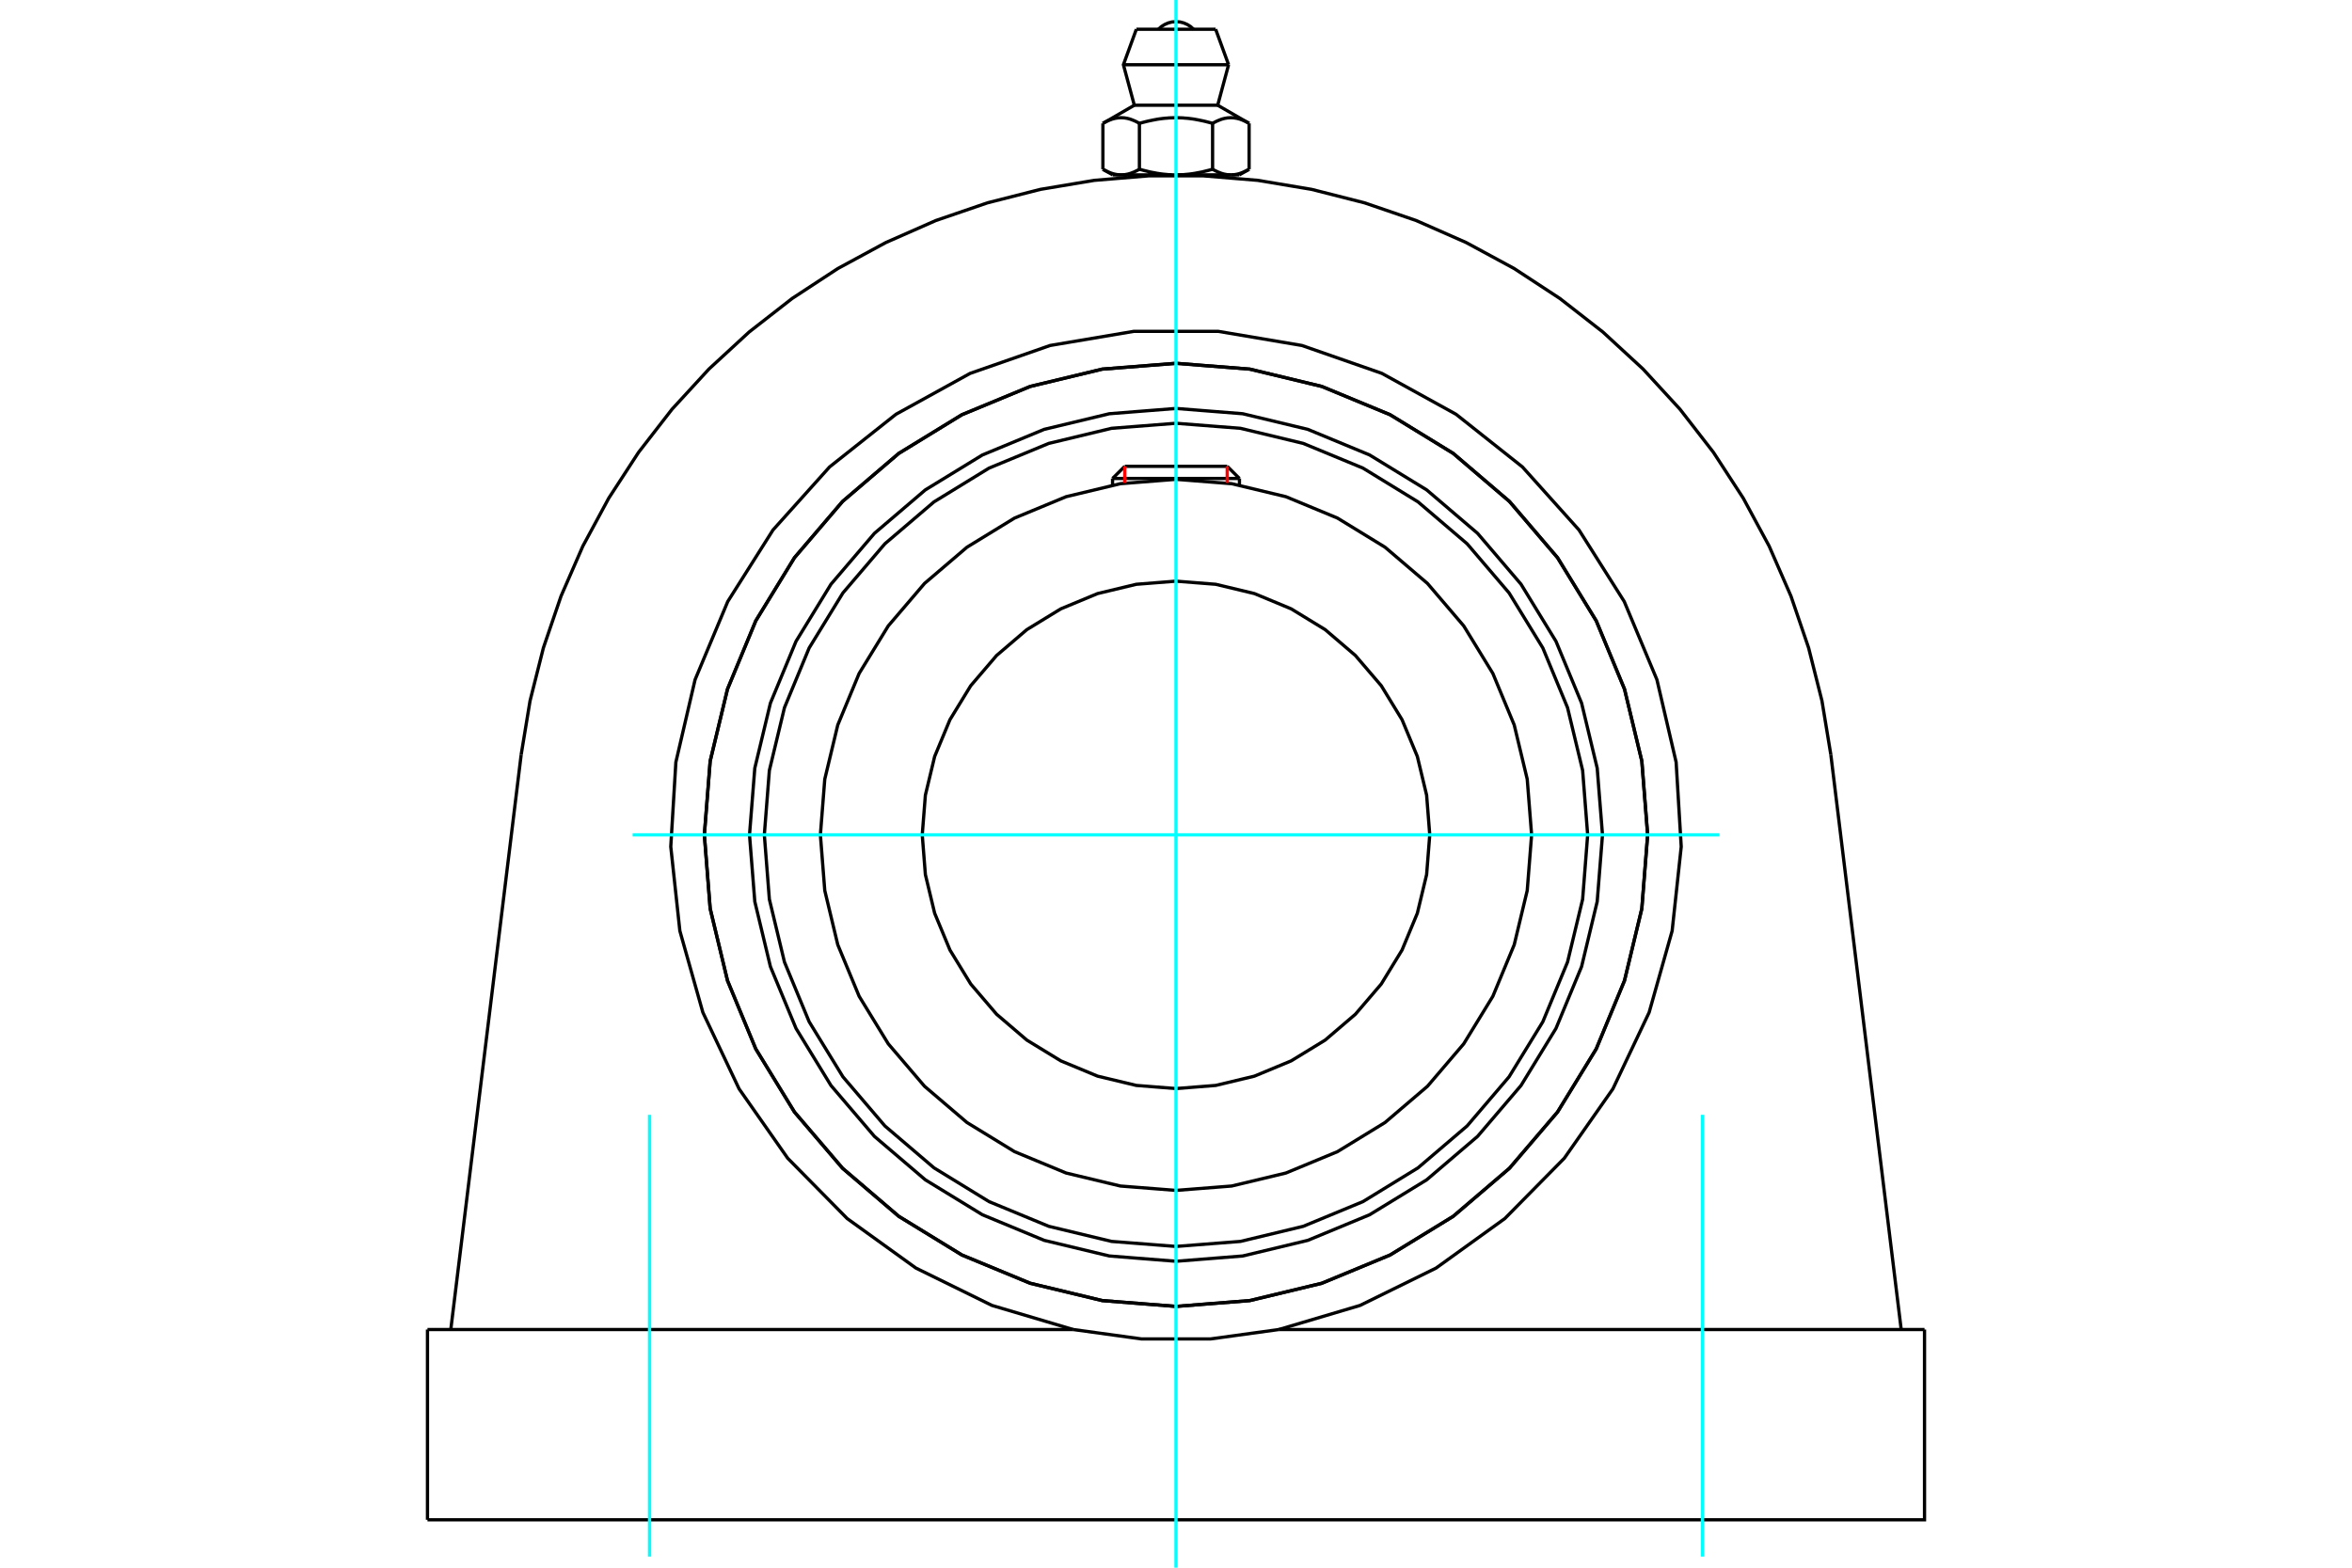 <?xml version="1.0" standalone="no"?>
<!DOCTYPE svg PUBLIC "-//W3C//DTD SVG 1.1//EN"
	"http://www.w3.org/Graphics/SVG/1.1/DTD/svg11.dtd">
<svg xmlns="http://www.w3.org/2000/svg" height="100%" width="100%" viewBox="0 0 36000 24000">
	<rect x="-1800" y="-1200" width="39600" height="26400" style="fill:#FFF"/>
	<g style="fill:none; fill-rule:evenodd" transform="matrix(1 0 0 1 0 0)">
		<g style="fill:none; stroke:#000; stroke-width:50; shape-rendering:geometricPrecision">
			<polyline points="24528,12781 24447,11760 24208,10764 23816,9818 23281,8944 22616,8165 21837,7500 20963,6965 20017,6573 19021,6334 18000,6253 16979,6334 15983,6573 15037,6965 14163,7500 13384,8165 12719,8944 12184,9818 11792,10764 11553,11760 11472,12781 11553,13802 11792,14798 12184,15744 12719,16618 13384,17397 14163,18062 15037,18597 15983,18989 16979,19228 18000,19309 19021,19228 20017,18989 20963,18597 21837,18062 22616,17397 23281,16618 23816,15744 24208,14798 24447,13802 24528,12781"/>
			<polyline points="25219,12781 25130,11652 24865,10550 24432,9504 23840,8538 23104,7677 22243,6941 21277,6349 20231,5916 19129,5651 18000,5562 16871,5651 15769,5916 14723,6349 13757,6941 12896,7677 12160,8538 11568,9504 11135,10550 10870,11652 10781,12781 10870,13910 11135,15012 11568,16058 12160,17024 12896,17885 13757,18621 14723,19213 15769,19646 16871,19911 18000,20000 19129,19911 20231,19646 21277,19213 22243,18621 23104,17885 23840,17024 24432,16058 24865,15012 25130,13910 25219,12781"/>
			<polyline points="24301,12781 24224,11795 23993,10834 23615,9920 23098,9077 22456,8325 21704,7683 20861,7166 19947,6788 18986,6557 18000,6480 17014,6557 16053,6788 15139,7166 14296,7683 13544,8325 12902,9077 12385,9920 12007,10834 11776,11795 11699,12781 11776,13767 12007,14728 12385,15642 12902,16485 13544,17237 14296,17879 15139,18396 16053,18774 17014,19005 18000,19082 18986,19005 19947,18774 20861,18396 21704,17879 22456,17237 23098,16485 23615,15642 23993,14728 24224,13767 24301,12781"/>
			<polyline points="23443,12781 23376,11929 23177,11099 22850,10310 22404,9582 21849,8932 21199,8377 20471,7931 19682,7604 18852,7405 18000,7338 17148,7405 16318,7604 15529,7931 14801,8377 14151,8932 13596,9582 13150,10310 12823,11099 12624,11929 12557,12781 12624,13633 12823,14463 13150,15252 13596,15980 14151,16630 14801,17185 15529,17631 16318,17958 17148,18157 18000,18224 18852,18157 19682,17958 20471,17631 21199,17185 21849,16630 22404,15980 22850,15252 23177,14463 23376,13633 23443,12781"/>
			<polyline points="21884,12781 21836,12173 21694,11581 21460,11018 21142,10498 20746,10035 20283,9639 19763,9321 19200,9087 18608,8945 18000,8897 17392,8945 16800,9087 16237,9321 15717,9639 15254,10035 14858,10498 14540,11018 14306,11581 14164,12173 14116,12781 14164,13389 14306,13981 14540,14544 14858,15064 15254,15527 15717,15923 16237,16241 16800,16475 17392,16617 18000,16665 18608,16617 19200,16475 19763,16241 20283,15923 20746,15527 21142,15064 21460,14544 21694,13981 21836,13389 21884,12781"/>
			<line x1="18971" y1="7325" x2="17029" y2="7325"/>
			<line x1="17216" y1="7139" x2="18784" y2="7139"/>
			<line x1="17216" y1="7139" x2="17029" y2="7325"/>
			<line x1="18971" y1="7325" x2="18784" y2="7139"/>
			<line x1="17029" y1="7325" x2="17029" y2="7425"/>
			<line x1="18971" y1="7425" x2="18971" y2="7325"/>
			<polyline points="7977,11554 8113,10729 8317,9919 8587,9127 8921,8361 9318,7626 9774,6925 10286,6265 10852,5649 11466,5083 12125,4569 12824,4111 13559,3713 14324,3376 15115,3105 15925,2899 16749,2761 17582,2692 18418,2692 19251,2761 20075,2899 20885,3105 21676,3376 22441,3713 23176,4111 23875,4569 24534,5083 25148,5649 25714,6265 26226,6925 26682,7626 27079,8361 27413,9127 27683,9919 27887,10729 28023,11554"/>
			<polyline points="25219,12781 25130,11652 24865,10550 24432,9504 23840,8538 23104,7677 22243,6941 21277,6349 20231,5916 19129,5651 18000,5562 16871,5651 15769,5916 14723,6349 13757,6941 12896,7677 12160,8538 11568,9504 11135,10550 10870,11652 10781,12781 10870,13910 11135,15012 11568,16058 12160,17024 12896,17885 13757,18621 14723,19213 15769,19646 16871,19911 18000,20000 19129,19911 20231,19646 21277,19213 22243,18621 23104,17885 23840,17024 24432,16058 24865,15012 25130,13910 25219,12781"/>
			<line x1="6543" y1="20354" x2="16426" y2="20354"/>
			<line x1="19574" y1="20354" x2="29457" y2="20354"/>
			<polyline points="16426,20354 17472,20498 18528,20498 19574,20354"/>
			<polyline points="16426,20354 15183,19985 14019,19413 12967,18655 12057,17732 11313,16670 10758,15499 10406,14251 10267,12962 10345,11668 10639,10405 11139,9209 11832,8113 12698,7148 13714,6342 14849,5716 16073,5289 17352,5073 18648,5073 19927,5289 21151,5716 22286,6342 23302,7148 24168,8113 24861,9209 25361,10405 25655,11668 25733,12962 25594,14251 25242,15499 24687,16670 23943,17732 23033,18655 21981,19413 20817,19985 19574,20354"/>
			<line x1="28023" y1="11554" x2="29100" y2="20354"/>
			<line x1="6900" y1="20354" x2="7977" y2="11554"/>
			<line x1="6543" y1="20354" x2="6543" y2="23267"/>
			<polyline points="29457,20354 29457,23267 6543,23267"/>
			<line x1="18607" y1="448" x2="17393" y2="448"/>
			<line x1="17195" y1="991" x2="18805" y2="991"/>
			<line x1="17362" y1="1611" x2="18638" y2="1611"/>
			<polyline points="17440,1889 17422,1878 17404,1869 17387,1860 17370,1852 17353,1845 17337,1838 17320,1832 17305,1826 17289,1821 17273,1817 17258,1813 17243,1810 17228,1808 17213,1805 17198,1804 17183,1803 17168,1802 17153,1802 17138,1803 17123,1804 17108,1805 17093,1808 17078,1810 17063,1813 17048,1817 17032,1821 17016,1826 17001,1832 16984,1838 16968,1845 16951,1852 16934,1860 16917,1869 16899,1878 16881,1889"/>
			<polyline points="18560,1889 18523,1878 18488,1869 18453,1860 18419,1852 18385,1845 18352,1838 18320,1832 18288,1826 18257,1821 18226,1817 18195,1813 18164,1810 18134,1808 18104,1805 18074,1804 18045,1803 18015,1802 17985,1802 17955,1803 17926,1804 17896,1805 17866,1808 17836,1810 17805,1813 17774,1817 17743,1821 17712,1826 17680,1832 17648,1838 17615,1845 17581,1852 17547,1860 17512,1869 17477,1878 17440,1889"/>
			<polyline points="19119,1889 19101,1878 19083,1869 19066,1860 19049,1852 19032,1845 19016,1838 18999,1832 18984,1826 18968,1821 18952,1817 18937,1813 18922,1810 18907,1808 18892,1805 18877,1804 18862,1803 18847,1802 18832,1802 18817,1803 18802,1804 18787,1805 18772,1808 18757,1810 18742,1813 18727,1817 18711,1821 18695,1826 18680,1832 18663,1838 18647,1845 18630,1852 18613,1860 18596,1869 18578,1878 18560,1889"/>
			<line x1="16881" y1="2591" x2="16881" y2="1889"/>
			<polyline points="16881,2591 16889,2596 16897,2600 16906,2605 16914,2609 16922,2613 16930,2617 16939,2621 16947,2625 16955,2629 16963,2633 16971,2636 16979,2639 16987,2642 16995,2645 17002,2648 17010,2651 17018,2654 17026,2656 17034,2659 17042,2661 17050,2663 17057,2665 17065,2667 17073,2668 17081,2670 17089,2671 17097,2673 17105,2674 17112,2675 17120,2675 17128,2676 17136,2677 17144,2677 17152,2677 17161,2677 17169,2677 17177,2677 17185,2677 17193,2676 17201,2675 17209,2675 17216,2674 17224,2673 17232,2671 17240,2670 17248,2668 17256,2667 17264,2665 17271,2663 17279,2661 17287,2659 17295,2656 17303,2654 17311,2651 17319,2648 17326,2645 17334,2642 17342,2639 17350,2636 17358,2633 17366,2629 17374,2625 17382,2621 17391,2617 17399,2613 17407,2609 17415,2605 17424,2600 17432,2596 17440,2591 17440,1889"/>
			<polyline points="17440,2591 17457,2596 17474,2600 17491,2605 17507,2609 17523,2613 17540,2617 17556,2621 17572,2625 17588,2629 17604,2633 17620,2636 17636,2639 17652,2642 17668,2645 17684,2648 17700,2651 17715,2654 17731,2656 17747,2659 17763,2661 17778,2663 17794,2665 17810,2667 17825,2668 17841,2670 17857,2671 17872,2673 17888,2674 17904,2675 17920,2675 17936,2676 17952,2677 17968,2677 17984,2677 18000,2677 17161,2677"/>
			<polyline points="18560,2591 18568,2596 18576,2600 18585,2605 18593,2609 18601,2613 18609,2617 18618,2621 18626,2625 18634,2629 18642,2633 18650,2636 18658,2639 18666,2642 18674,2645 18681,2648 18689,2651 18697,2654 18705,2656 18713,2659 18721,2661 18729,2663 18736,2665 18744,2667 18752,2668 18760,2670 18768,2671 18776,2673 18784,2674 18791,2675 18799,2675 18807,2676 18815,2677 18823,2677 18831,2677 18839,2677"/>
			<polyline points="18000,2677 18016,2677 18032,2677 18048,2677 18064,2676 18080,2675 18096,2675 18112,2674 18128,2673 18143,2671 18159,2670 18175,2668 18190,2667 18206,2665 18222,2663 18237,2661 18253,2659 18269,2656 18285,2654 18300,2651 18316,2648 18332,2645 18348,2642 18364,2639 18380,2636 18396,2633 18412,2629 18428,2625 18444,2621 18460,2617 18477,2613 18493,2609 18509,2605 18526,2600 18543,2596 18560,2591"/>
			<line x1="18839" y1="2677" x2="18000" y2="2677"/>
			<polyline points="18839,2677 18848,2677 18856,2677 18864,2677 18872,2676 18880,2675 18888,2675 18895,2674 18903,2673 18911,2671 18919,2670 18927,2668 18935,2667 18943,2665 18950,2663 18958,2661 18966,2659 18974,2656 18982,2654 18990,2651 18998,2648 19005,2645 19013,2642 19021,2639 19029,2636 19037,2633 19045,2629 19053,2625 19061,2621 19070,2617 19078,2613 19086,2609 19094,2605 19103,2600 19111,2596 19119,2591"/>
			<line x1="18969" y1="2677" x2="18839" y2="2677"/>
			<line x1="17161" y1="2677" x2="17031" y2="2677"/>
			<line x1="19119" y1="2591" x2="19119" y2="1889"/>
			<line x1="18560" y1="2591" x2="18560" y2="1889"/>
			<polyline points="18269,448 18224,407 18173,375 18118,351 18060,336 18000,332 17940,336 17882,351 17827,375 17776,407 17731,448"/>
			<line x1="18805" y1="991" x2="18607" y2="448"/>
			<polyline points="17393,448 17195,991 17362,1611"/>
			<line x1="18638" y1="1611" x2="18805" y2="991"/>
			<line x1="17223" y1="2677" x2="17223" y2="2713"/>
			<line x1="18777" y1="2713" x2="18777" y2="2677"/>
			<line x1="17362" y1="1611" x2="16881" y2="1889"/>
			<line x1="19119" y1="1889" x2="18638" y2="1611"/>
			<line x1="18969" y1="2677" x2="19119" y2="2591"/>
			<line x1="16881" y1="2591" x2="17031" y2="2677"/>
		</g>
		<g style="fill:none; stroke:#0FF; stroke-width:50; shape-rendering:geometricPrecision">
			<line x1="18000" y1="24000" x2="18000" y2="0"/>
			<line x1="9683" y1="12781" x2="26317" y2="12781"/>
			<line x1="9942" y1="17067" x2="9942" y2="23830"/>
			<line x1="26058" y1="17067" x2="26058" y2="23830"/>
		</g>
		<g style="fill:none; stroke:#F00; stroke-width:50; shape-rendering:geometricPrecision">
			<line x1="17216" y1="7139" x2="17216" y2="7394"/>
			<line x1="18784" y1="7394" x2="18784" y2="7139"/>
		</g>
	</g>
</svg>
